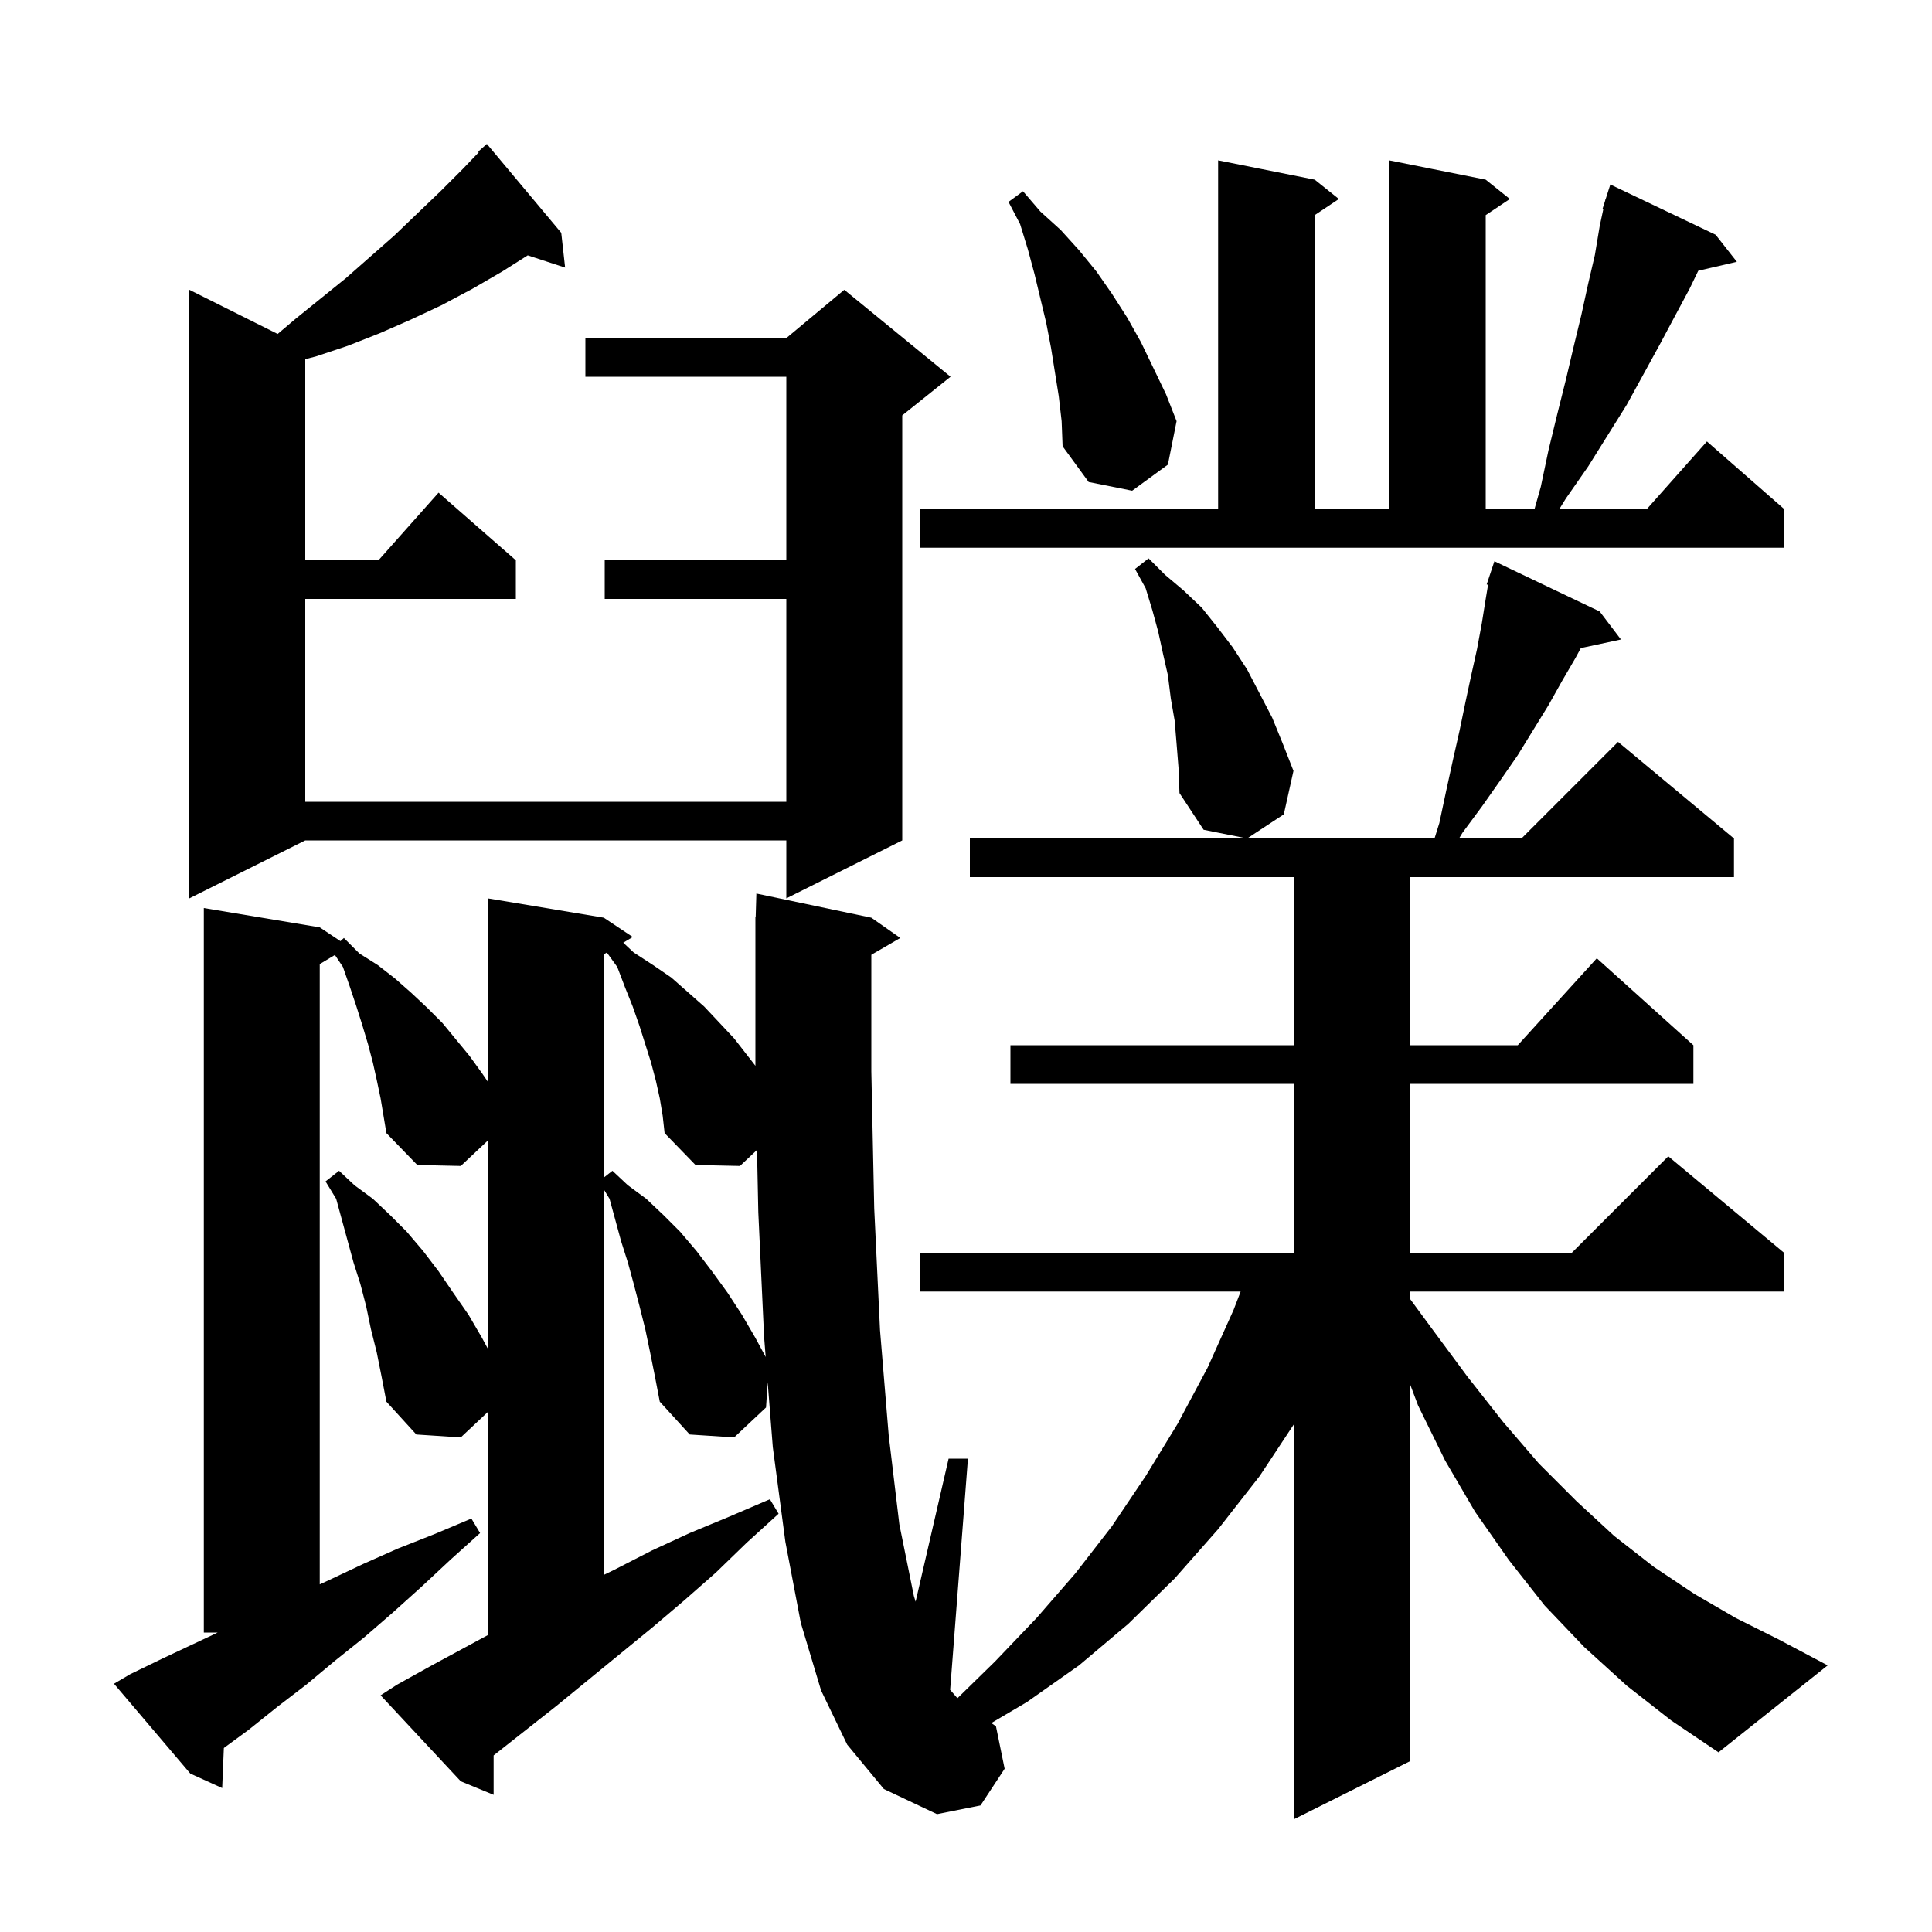 <svg xmlns="http://www.w3.org/2000/svg" xmlns:xlink="http://www.w3.org/1999/xlink" version="1.1" baseProfile="full" viewBox="0 0 200 200" width="200" height="200"><g fill="currentColor"><path d="M 168.4 174.5 L 164.0 170.5 L 159.9 166.2 L 156.2 161.5 L 152.7 156.5 L 149.6 151.2 L 146.8 145.5 L 146.0 143.378 L 146.0 182.3 L 134.0 188.3 L 134.0 147.354 L 130.4 152.8 L 126.1 158.3 L 121.6 163.4 L 116.8 168.1 L 111.7 172.4 L 106.3 176.2 L 102.618 178.37 L 103.1 178.7 L 104.0 183.1 L 101.5 186.9 L 97.0 187.8 L 91.5 185.2 L 87.7 180.6 L 85.0 175.0 L 82.9 168.0 L 81.3 159.6 L 80.0 149.8 L 79.47 143.09 L 79.3 145.7 L 76.0 148.8 L 71.4 148.5 L 68.3 145.1 L 67.8 142.5 L 67.3 140.0 L 66.8 137.6 L 66.2 135.2 L 65.6 132.9 L 65.0 130.7 L 64.3 128.5 L 63.1 124.1 L 62.5 123.118 L 62.5 163.036 L 63.6 162.5 L 67.5 160.5 L 71.4 158.7 L 75.5 157.0 L 79.7 155.2 L 80.6 156.7 L 77.3 159.7 L 74.1 162.8 L 70.8 165.7 L 67.5 168.5 L 57.6 176.6 L 51.1 181.721 L 51.1 185.8 L 47.7 184.4 L 39.4 175.5 L 41.1 174.4 L 44.7 172.4 L 50.5 169.265 L 50.5 146.17 L 47.7 148.8 L 43.1 148.5 L 40.0 145.1 L 39.5 142.5 L 39.0 140.0 L 38.4 137.6 L 37.9 135.2 L 37.3 132.9 L 36.6 130.7 L 34.8 124.1 L 33.7 122.3 L 35.1 121.2 L 36.7 122.7 L 38.6 124.1 L 40.4 125.8 L 42.1 127.5 L 43.8 129.5 L 45.4 131.6 L 46.9 133.8 L 48.5 136.1 L 49.9 138.5 L 50.5 139.614 L 50.5 118.07 L 47.7 120.7 L 43.2 120.6 L 40.0 117.3 L 39.4 113.7 L 39.0 111.8 L 38.6 110.0 L 38.1 108.1 L 37.5 106.1 L 36.9 104.2 L 36.2 102.1 L 35.5 100.1 L 34.671 98.857 L 33.1 99.8 L 33.1 164.011 L 34.0 163.6 L 37.6 161.9 L 41.2 160.3 L 45.0 158.8 L 48.8 157.2 L 49.7 158.7 L 46.7 161.4 L 43.7 164.2 L 40.7 166.9 L 37.7 169.5 L 34.7 171.9 L 31.7 174.4 L 28.7 176.7 L 25.7 179.1 L 23.173 180.953 L 23.0 185.1 L 19.7 183.6 L 11.8 174.3 L 13.5 173.3 L 16.8 171.7 L 22.538 169.0 L 21.1 169.0 L 21.1 94.0 L 33.1 96.0 L 35.244 97.429 L 35.6 97.1 L 37.2 98.7 L 39.1 99.9 L 40.9 101.3 L 42.6 102.8 L 44.2 104.3 L 45.8 105.9 L 48.6 109.3 L 49.9 111.1 L 50.5 111.977 L 50.5 93.0 L 62.5 95.0 L 65.5 97.0 L 64.52 97.588 L 65.6 98.6 L 67.6 99.9 L 69.5 101.2 L 72.9 104.2 L 74.5 105.9 L 76.0 107.5 L 78.2 110.329 L 78.2 94.9 L 78.229 94.9 L 78.3 92.5 L 90.2 95.0 L 93.2 97.1 L 90.2 98.84 L 90.2 110.9 L 90.5 125.1 L 91.1 137.7 L 92.0 148.6 L 93.1 157.8 L 94.6 165.2 L 94.784 165.805 L 98.2 151.0 L 100.2 151.0 L 98.359 174.93 L 99.113 175.8 L 103.0 172.0 L 107.3 167.5 L 111.3 162.9 L 115.1 158.0 L 118.6 152.8 L 121.9 147.4 L 125.0 141.6 L 127.7 135.6 L 128.431 133.7 L 95.2 133.7 L 95.2 129.7 L 134.0 129.7 L 134.0 112.2 L 104.6 112.2 L 104.6 108.2 L 134.0 108.2 L 134.0 90.8 L 100.4 90.8 L 100.4 86.8 L 148.5 86.8 L 149.0 85.2 L 149.7 81.9 L 150.4 78.7 L 151.1 75.6 L 151.7 72.7 L 152.3 69.9 L 152.9 67.2 L 153.4 64.5 L 153.8 62.0 L 154.044 60.535 L 153.9 60.5 L 154.7 58.1 L 165.6 63.3 L 167.8 66.2 L 163.647 67.09 L 163.1 68.1 L 161.7 70.5 L 160.3 73.0 L 157.1 78.2 L 155.3 80.8 L 153.4 83.5 L 151.4 86.2 L 151.04 86.8 L 157.5 86.8 L 167.5 76.8 L 179.5 86.8 L 179.5 90.8 L 146.0 90.8 L 146.0 108.2 L 157.118 108.2 L 165.3 99.2 L 175.3 108.2 L 175.3 112.2 L 146.0 112.2 L 146.0 129.7 L 162.7 129.7 L 172.7 119.7 L 184.7 129.7 L 184.7 133.7 L 146.0 133.7 L 146.0 134.51 L 148.2 137.5 L 151.9 142.5 L 155.6 147.2 L 159.3 151.5 L 163.2 155.4 L 167.1 159.0 L 171.2 162.2 L 175.4 165.0 L 179.7 167.5 L 184.1 169.7 L 189.2 172.4 L 177.9 181.4 L 173.0 178.1 Z M 68.3 113.7 L 67.9 111.9 L 67.4 110.0 L 66.2 106.2 L 65.5 104.2 L 64.7 102.2 L 63.9 100.1 L 62.822 98.607 L 62.5 98.8 L 62.5 121.907 L 63.4 121.2 L 65.0 122.7 L 66.9 124.1 L 68.7 125.8 L 70.4 127.5 L 72.1 129.5 L 73.7 131.6 L 75.3 133.8 L 76.8 136.1 L 78.2 138.5 L 79.264 140.476 L 79.1 138.4 L 78.5 125.5 L 78.366 119.041 L 76.6 120.7 L 72.0 120.6 L 68.8 117.3 L 68.6 115.5 Z M 58.1 24.1 L 58.5 27.7 L 54.631 26.434 L 52.0 28.1 L 48.9 29.9 L 45.7 31.6 L 42.5 33.1 L 39.3 34.5 L 36.0 35.8 L 32.7 36.9 L 31.6 37.183 L 31.6 58.0 L 39.178 58.0 L 45.4 51.0 L 53.4 58.0 L 53.4 62.0 L 31.6 62.0 L 31.6 83.0 L 81.4 83.0 L 81.4 62.0 L 62.6 62.0 L 62.6 58.0 L 81.4 58.0 L 81.4 39.0 L 60.6 39.0 L 60.6 35.0 L 81.4 35.0 L 87.4 30.0 L 98.4 39.0 L 93.4 43.0 L 93.4 87.0 L 81.4 93.0 L 81.4 87.0 L 31.6 87.0 L 19.6 93.0 L 19.6 30.0 L 28.743 34.571 L 30.6 33.0 L 35.8 28.8 L 40.8 24.4 L 45.6 19.8 L 47.9 17.5 L 49.565 15.763 L 49.5 15.7 L 50.4 14.9 Z M 121.8 77.0 L 121.6 74.6 L 121.2 72.3 L 120.9 69.9 L 120.4 67.7 L 119.9 65.4 L 119.3 63.2 L 118.6 60.9 L 117.5 58.9 L 118.9 57.8 L 120.6 59.5 L 122.5 61.1 L 124.4 62.9 L 126.0 64.9 L 127.6 67.0 L 129.1 69.3 L 131.7 74.3 L 132.8 77.0 L 133.9 79.8 L 132.9 84.3 L 129.1 86.8 L 124.6 85.9 L 122.1 82.1 L 122.0 79.5 Z M 95.2 52.7 L 126.1 52.7 L 126.1 16.6 L 136.1 18.6 L 138.6 20.6 L 136.1 22.267 L 136.1 52.7 L 143.8 52.7 L 143.8 16.6 L 153.8 18.6 L 156.3 20.6 L 153.8 22.267 L 153.8 52.7 L 158.851 52.7 L 159.5 50.4 L 160.3 46.6 L 161.2 42.9 L 162.1 39.3 L 162.9 35.9 L 163.7 32.6 L 164.4 29.4 L 165.1 26.4 L 165.6 23.4 L 165.982 21.619 L 165.9 21.6 L 166.159 20.789 L 166.2 20.6 L 166.218 20.606 L 166.7 19.1 L 177.6 24.3 L 179.8 27.1 L 175.804 28.028 L 174.9 29.9 L 173.4 32.7 L 171.8 35.7 L 168.4 41.9 L 164.4 48.3 L 162.1 51.6 L 161.421 52.7 L 170.478 52.7 L 176.7 45.7 L 184.7 52.7 L 184.7 56.7 L 95.2 56.7 Z M 109.6 41.0 L 108.8 36.0 L 108.3 33.4 L 107.1 28.4 L 106.4 25.8 L 105.6 23.2 L 104.4 20.9 L 105.9 19.8 L 107.7 21.9 L 109.8 23.8 L 111.7 25.9 L 113.5 28.1 L 115.1 30.4 L 116.7 32.9 L 118.1 35.4 L 120.7 40.8 L 121.8 43.6 L 120.9 48.1 L 117.2 50.8 L 112.7 49.9 L 110.0 46.2 L 109.9 43.6 Z "/></g></svg>